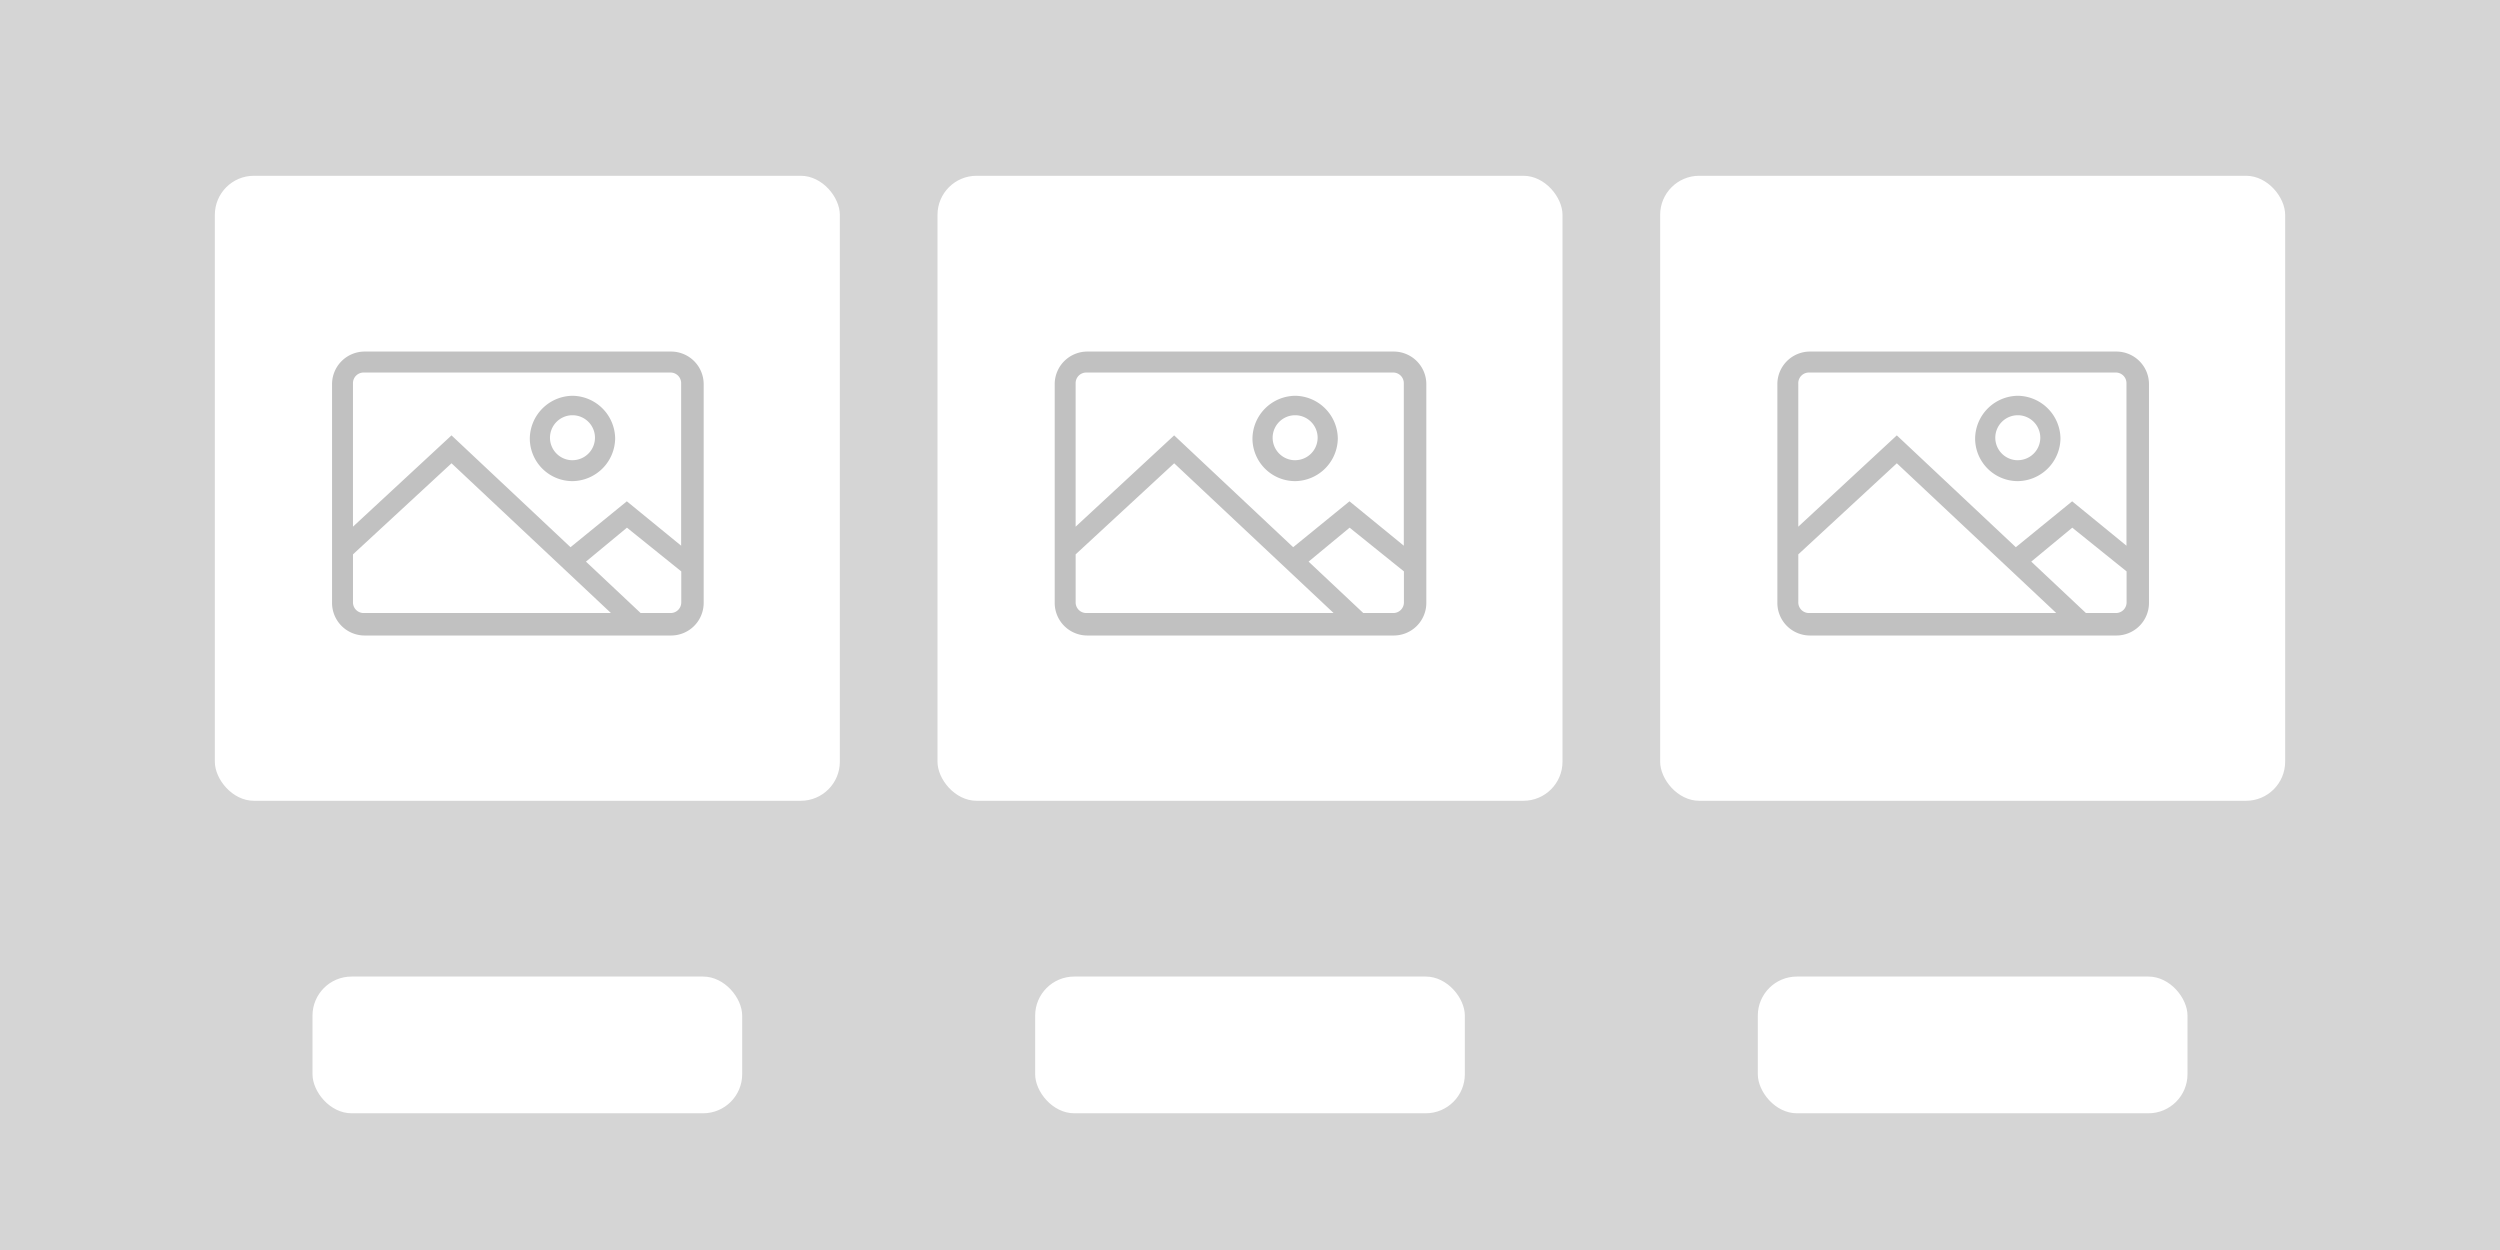 <svg xmlns="http://www.w3.org/2000/svg" xmlns:xlink="http://www.w3.org/1999/xlink" viewBox="0 0 128 64">
  <defs>
    <style>
      .cls-1 {
        clip-path: url(#clip-_06_-_lista_produtos);
      }

      .cls-2 {
        fill: #d5d5d5;
      }

      .cls-3 {
        fill: #fff;
      }

      .cls-4 {
        fill: #c1c1c1;
      }
    </style>
    <clipPath id="clip-_06_-_lista_produtos">
      <rect width="128" height="64"/>
    </clipPath>
  </defs>
  <g id="_06_-_lista_produtos" data-name="06 - lista produtos" class="cls-1">
    <rect class="cls-3" width="128" height="64"/>
    <path id="Background_Color" data-name="Background Color" class="cls-2" d="M0,0H128.188V64H0Z" transform="translate(-0.188)"/>
    <rect id="Rectangle_25" data-name="Rectangle 25" class="cls-3" width="22" height="7" rx="2" transform="translate(53 50)"/>
    <rect id="Rectangle_26" data-name="Rectangle 26" class="cls-3" width="22" height="7" rx="2" transform="translate(90 50)"/>
    <rect id="Rectangle_27" data-name="Rectangle 27" class="cls-3" width="22" height="7" rx="2" transform="translate(16 50)"/>
    <g id="Group_1" data-name="Group 1" transform="translate(2)">
      <rect id="Rectangle_31" data-name="Rectangle 31" class="cls-3" width="32" height="32" rx="2" transform="translate(9 9)"/>
      <path id="Image_Big" data-name="Image Big" class="cls-4" d="M1765.669-512a1.67,1.67,0,0,0-1.668,1.669v11.2a1.67,1.67,0,0,0,1.668,1.669h15.691a1.67,1.67,0,0,0,1.668-1.669v-11.2A1.67,1.67,0,0,0,1781.36-512Zm15.651,13.387H1779.8l-2.8-2.632,2.1-1.738,2.781,2.239v1.575A.544.544,0,0,1,1781.32-498.613Zm-3.041,0h-12.65a.544.544,0,0,1-.556-.556v-2.448l5.045-4.663,8.161,7.666Zm-2.068-3.37-6.094-5.726-5.045,4.675v-7.336a.544.544,0,0,1,.556-.556h15.691a.544.544,0,0,1,.556.556v8.31l-2.781-2.273-2.884,2.35Zm.1-7.753a2.214,2.214,0,0,0-2.185,2.185,2.187,2.187,0,0,0,2.185,2.185,2.214,2.214,0,0,0,2.185-2.185A2.214,2.214,0,0,0,1776.315-509.736Zm0,3.3a1.153,1.153,0,0,1-1.152-1.152,1.153,1.153,0,0,1,1.152-1.152,1.153,1.153,0,0,1,1.152,1.152A1.153,1.153,0,0,1,1776.315-506.438Z" transform="translate(-1749 530)"/>
    </g>
    <g id="Group_2" data-name="Group 2" transform="translate(39)">
      <rect id="Rectangle_31-2" data-name="Rectangle 31" class="cls-3" width="32" height="32" rx="2" transform="translate(9 9)"/>
      <path id="Image_Big-2" data-name="Image Big" class="cls-4" d="M1765.669-512a1.67,1.67,0,0,0-1.668,1.669v11.2a1.67,1.67,0,0,0,1.668,1.669h15.691a1.67,1.67,0,0,0,1.668-1.669v-11.2A1.67,1.67,0,0,0,1781.36-512Zm15.651,13.387H1779.8l-2.8-2.632,2.1-1.738,2.781,2.239v1.575A.544.544,0,0,1,1781.32-498.613Zm-3.041,0h-12.65a.544.544,0,0,1-.556-.556v-2.448l5.045-4.663,8.161,7.666Zm-2.068-3.37-6.094-5.726-5.045,4.675v-7.336a.544.544,0,0,1,.556-.556h15.691a.544.544,0,0,1,.556.556v8.31l-2.781-2.273-2.884,2.35Zm.1-7.753a2.214,2.214,0,0,0-2.185,2.185,2.187,2.187,0,0,0,2.185,2.185,2.214,2.214,0,0,0,2.185-2.185A2.214,2.214,0,0,0,1776.315-509.736Zm0,3.3a1.153,1.153,0,0,1-1.152-1.152,1.153,1.153,0,0,1,1.152-1.152,1.153,1.153,0,0,1,1.152,1.152A1.153,1.153,0,0,1,1776.315-506.438Z" transform="translate(-1749 530)"/>
    </g>
    <g id="Group_3" data-name="Group 3" transform="translate(76)">
      <rect id="Rectangle_31-3" data-name="Rectangle 31" class="cls-3" width="32" height="32" rx="2" transform="translate(9 9)"/>
      <path id="Image_Big-3" data-name="Image Big" class="cls-4" d="M1765.669-512a1.67,1.67,0,0,0-1.668,1.669v11.2a1.67,1.67,0,0,0,1.668,1.669h15.691a1.67,1.67,0,0,0,1.668-1.669v-11.2A1.67,1.67,0,0,0,1781.36-512Zm15.651,13.387H1779.8l-2.8-2.632,2.1-1.738,2.781,2.239v1.575A.544.544,0,0,1,1781.32-498.613Zm-3.041,0h-12.65a.544.544,0,0,1-.556-.556v-2.448l5.045-4.663,8.161,7.666Zm-2.068-3.37-6.094-5.726-5.045,4.675v-7.336a.544.544,0,0,1,.556-.556h15.691a.544.544,0,0,1,.556.556v8.31l-2.781-2.273-2.884,2.35Zm.1-7.753a2.214,2.214,0,0,0-2.185,2.185,2.187,2.187,0,0,0,2.185,2.185,2.214,2.214,0,0,0,2.185-2.185A2.214,2.214,0,0,0,1776.315-509.736Zm0,3.3a1.153,1.153,0,0,1-1.152-1.152,1.153,1.153,0,0,1,1.152-1.152,1.153,1.153,0,0,1,1.152,1.152A1.153,1.153,0,0,1,1776.315-506.438Z" transform="translate(-1749 530)"/>
    </g>
  </g>
</svg>
